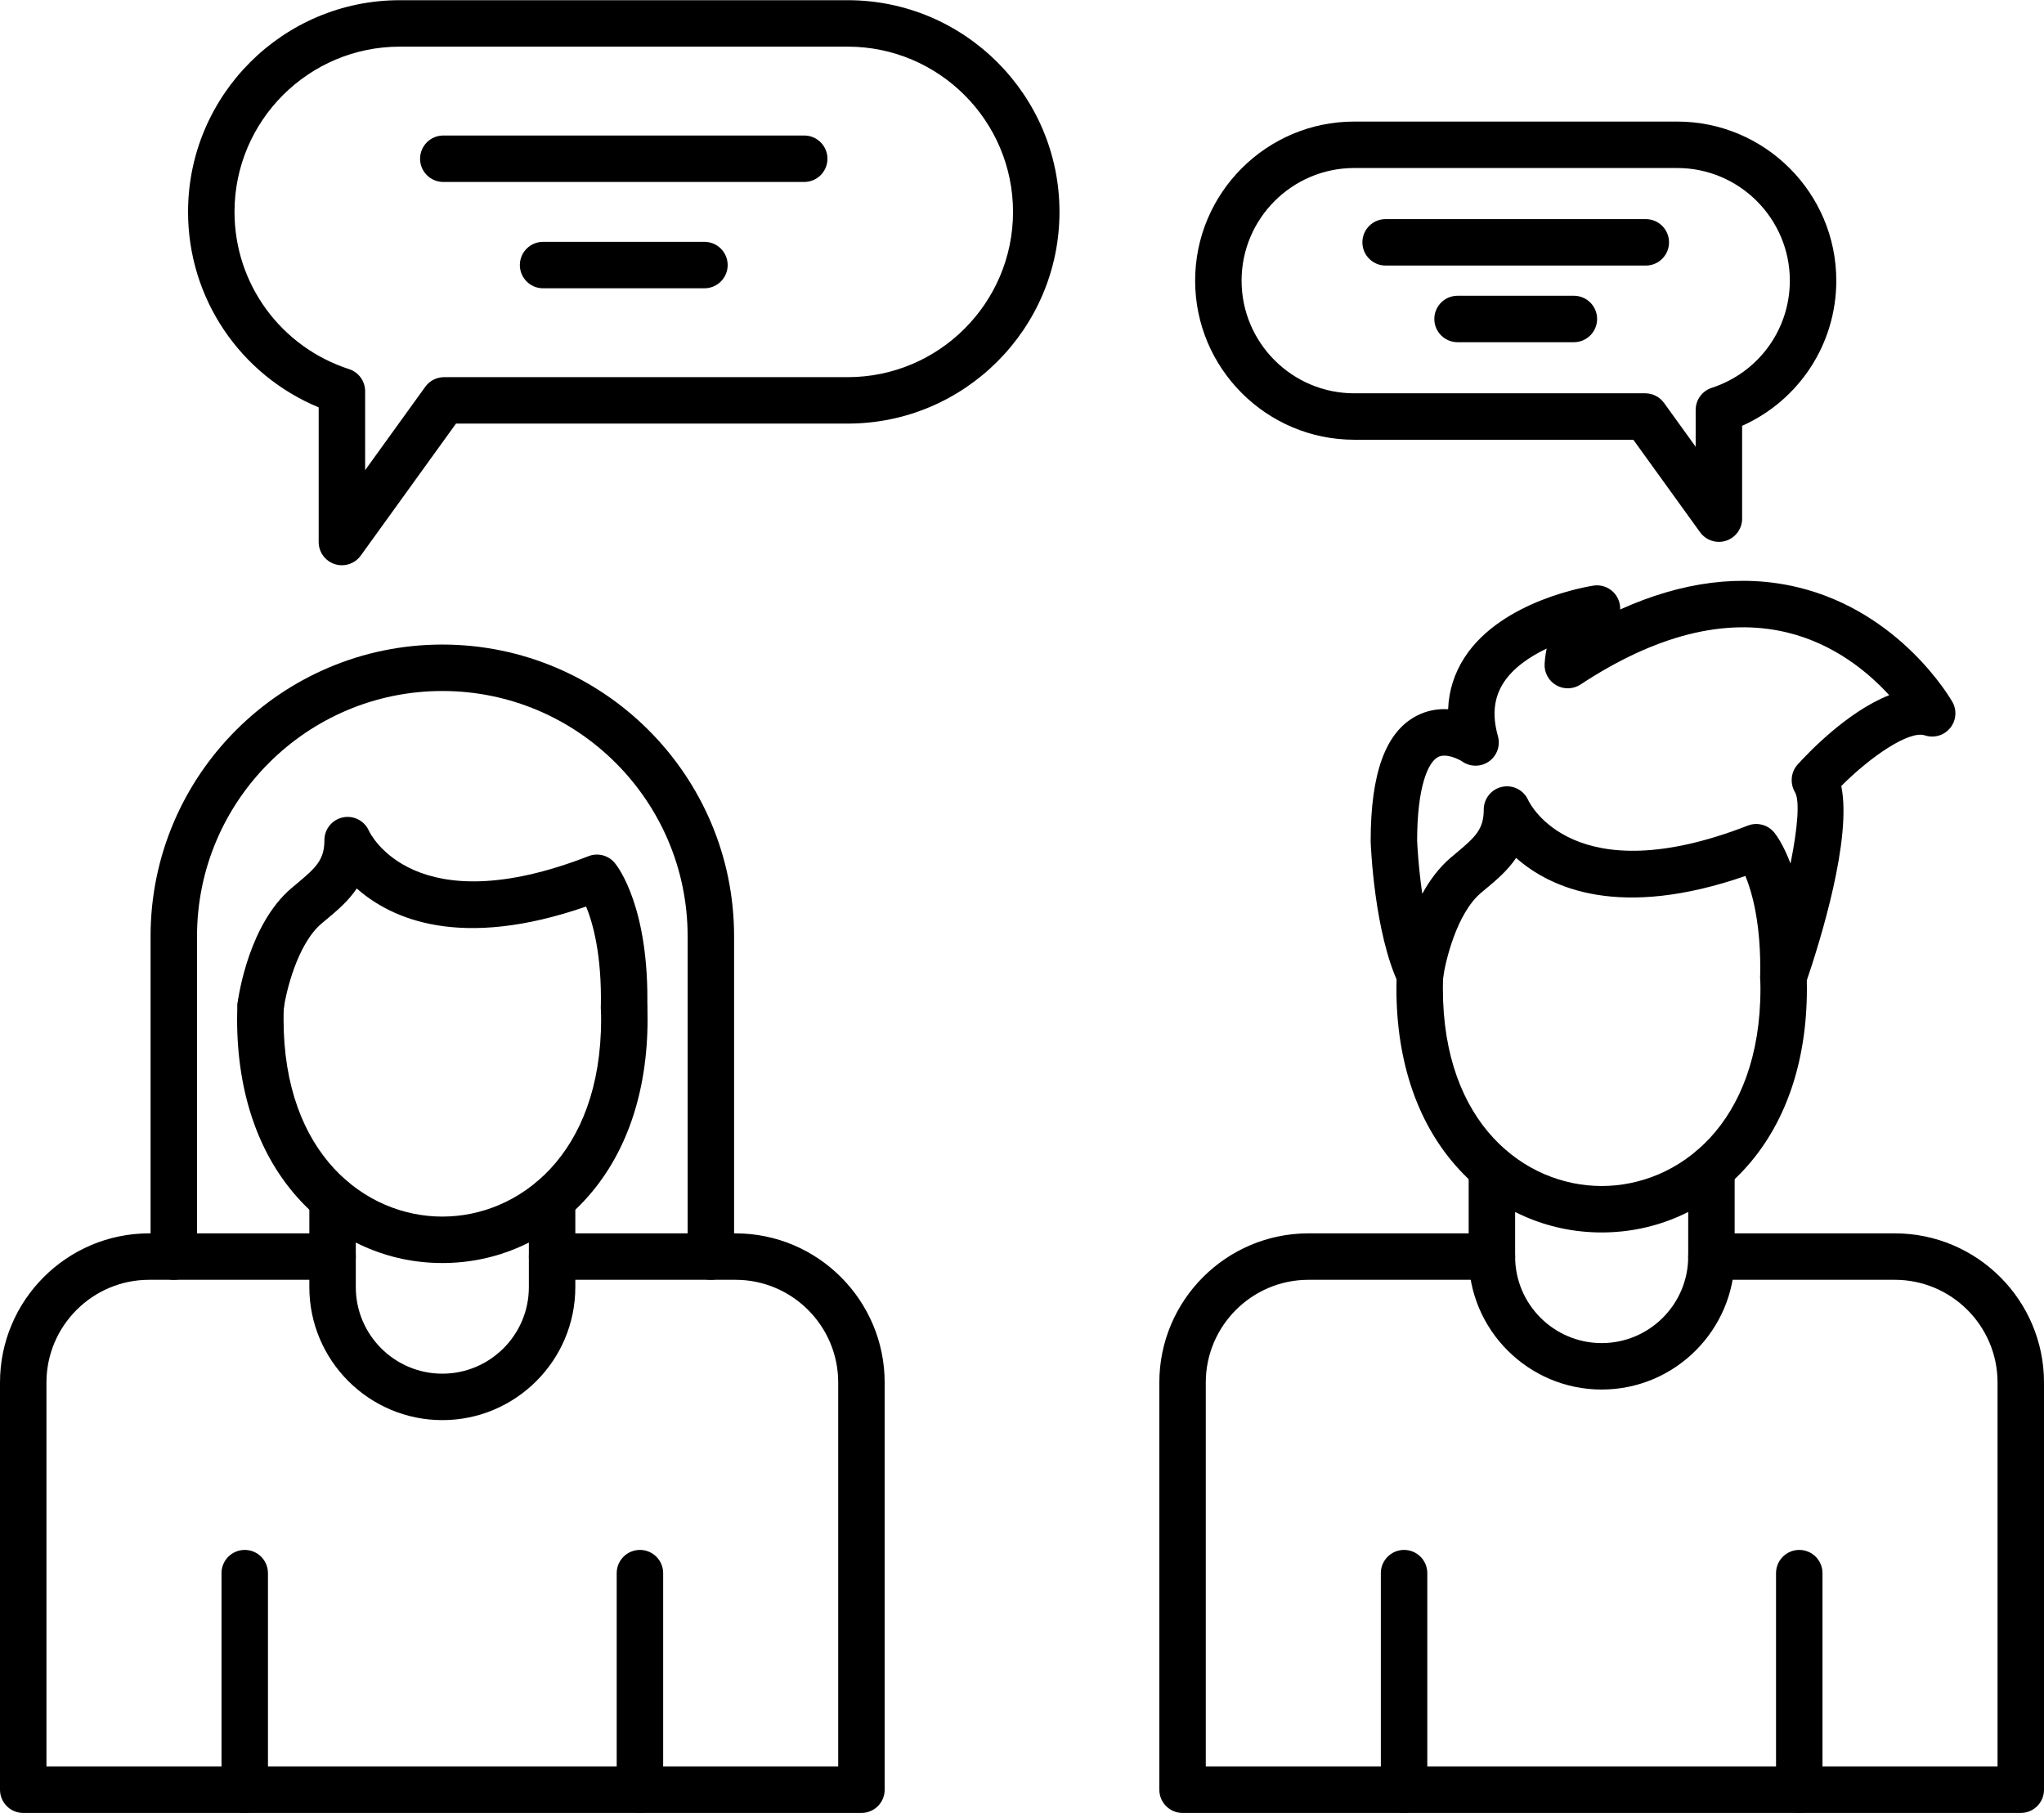 <?xml version="1.0" encoding="UTF-8"?><svg xmlns="http://www.w3.org/2000/svg" xmlns:xlink="http://www.w3.org/1999/xlink" height="390.3" preserveAspectRatio="xMidYMid meet" version="1.0" viewBox="26.0 50.8 440.0 390.3" width="440.0" zoomAndPan="magnify"><g><g><g id="change1_8"><path d="M99.6,172.507c-0.512,0-1.03-0.079-1.537-0.243c-2.064-0.667-3.463-2.588-3.463-4.758v-28.993 c-16.963-7.043-28.12-23.523-28.12-42.088c0-25.134,20.448-45.582,45.581-45.582h96.425c25.134,0,45.582,20.448,45.582,45.582 c0,25.133-20.448,45.581-45.582,45.581h-84.327l-20.504,28.425C102.697,171.76,101.176,172.507,99.6,172.507z M112.061,60.844 c-19.62,0-35.581,15.962-35.581,35.582c0,15.453,9.913,29.058,24.666,33.854c2.06,0.669,3.454,2.589,3.454,4.755v16.994 l12.945-17.947c0.94-1.303,2.449-2.075,4.055-2.075h86.885c19.62,0,35.582-15.961,35.582-35.581s-15.962-35.582-35.582-35.582 H112.061z"/></g><g id="change1_5"><path d="M199.121,89.979h-77.694c-2.761,0-5-2.239-5-5s2.239-5,5-5h77.694c2.761,0,5,2.239,5,5S201.882,89.979,199.121,89.979z"/></g><g id="change1_9"><path d="M177.641,112.872h-34.735c-2.761,0-5-2.239-5-5s2.239-5,5-5h34.735c2.761,0,5,2.239,5,5S180.402,112.872,177.641,112.872 z"/></g></g><g><g><g id="change1_1"><path d="M121.219,356.574c-15.786,0-28.628-12.843-28.628-28.629v-18.901c0-2.762,2.239-5,5-5s5,2.238,5,5v18.901 c0,10.272,8.356,18.629,18.627,18.629c10.272,0,18.628-8.356,18.628-18.629v-18.901c0-2.762,2.239-5,5-5s5,2.238,5,5v18.901 C149.847,343.731,137.004,356.574,121.219,356.574z"/></g><g id="change1_19"><path d="M121.219,322.752c-11.671,0-22.539-4.784-30.601-13.472c-8.884-9.571-13.579-23.064-13.579-39.02 c0-1.103,0.03-2.162,0.092-3.238c0.158-2.756,2.515-4.836,5.278-4.706c2.757,0.158,4.864,2.521,4.706,5.278 c-0.051,0.884-0.075,1.756-0.075,2.666c0,29.194,17.718,42.491,34.18,42.491s34.18-13.297,34.18-42.491 c0-0.755-0.018-1.501-0.054-2.247c-0.132-2.758,1.997-5.102,4.755-5.233c2.766-0.141,5.101,1.996,5.233,4.755 c0.043,0.904,0.065,1.811,0.065,2.726c0,15.955-4.695,29.448-13.579,39.02C143.757,317.968,132.89,322.752,121.219,322.752z"/></g><g id="change1_10"><path d="M160.341,272.774c-0.036,0-0.072,0-0.109-0.001c-2.761-0.06-4.951-2.345-4.892-5.105 c0.239-11.204-1.705-18.11-3.169-21.677c-27.018,9.36-41.885,2.722-49.372-3.884c-1.861,2.768-4.292,4.796-6.454,6.601 c-0.377,0.314-0.758,0.633-1.141,0.958c-5.208,4.426-7.634,14.723-8.129,18.317c-0.376,2.732-2.896,4.648-5.628,4.275 c-2.733-0.372-4.649-2.883-4.282-5.617c0.23-1.707,2.506-16.899,11.563-24.597c0.405-0.344,0.809-0.681,1.208-1.014 c4.09-3.414,5.898-5.102,5.898-9.337c0-2.366,1.658-4.408,3.974-4.894c2.317-0.485,4.654,0.718,5.605,2.884 c0.362,0.772,9.89,20.019,47.268,5.464c2.02-0.787,4.316-0.183,5.687,1.496c0.762,0.932,7.428,9.73,6.969,31.236 C165.28,270.605,163.053,272.774,160.341,272.774z"/></g><g><g><g id="change1_13"><path d="M78.683,441.156c-2.761,0-5-2.238-5-5v-46.634c0-2.762,2.239-5,5-5s5,2.238,5,5v46.634 C83.683,438.918,81.444,441.156,78.683,441.156z"/></g><g id="change1_7"><path d="M163.754,441.156c-2.761,0-5-2.238-5-5v-46.634c0-2.762,2.239-5,5-5s5,2.238,5,5v46.634 C168.754,438.918,166.515,441.156,163.754,441.156z"/></g></g><g id="change1_17"><path d="M211.437,441.156H31c-2.761,0-5-2.238-5-5v-87.681c0-17.708,14.406-32.114,32.114-32.114h39.477c2.761,0,5,2.238,5,5 s-2.239,5-5,5H58.114C45.92,326.361,36,336.282,36,348.476v82.681h170.437v-82.681c0-12.193-9.92-22.114-22.114-22.114h-39.476 c-2.761,0-5-2.238-5-5s2.239-5,5-5h39.476c17.708,0,32.114,14.406,32.114,32.114v87.681 C216.437,438.918,214.198,441.156,211.437,441.156z"/></g></g></g><g id="change1_2"><path d="M179.023,326.361c-2.761,0-5-2.238-5-5v-68.973c0-29.117-23.688-52.805-52.805-52.805 c-29.117,0-52.806,23.688-52.806,52.805v68.973c0,2.762-2.239,5-5,5s-5-2.238-5-5v-68.973c0-34.631,28.174-62.805,62.806-62.805 c34.631,0,62.805,28.174,62.805,62.805v68.973C184.023,324.123,181.785,326.361,179.023,326.361z"/></g></g><g><g id="change1_11"><path d="M370.781,349.99c-15.785,0-28.628-12.843-28.628-28.629V302.46c0-2.762,2.238-5,5-5s5,2.238,5,5v18.901 c0,10.272,8.356,18.629,18.628,18.629s18.628-8.356,18.628-18.629V302.46c0-2.762,2.238-5,5-5s5,2.238,5,5v18.901 C399.409,337.147,386.566,349.99,370.781,349.99z"/></g><g id="change1_14"><path d="M370.782,316.167c-11.671,0-22.539-4.784-30.602-13.471c-8.884-9.572-13.579-23.064-13.579-39.021 c0-1.107,0.03-2.167,0.091-3.237c0.158-2.757,2.518-4.846,5.278-4.706c2.757,0.158,4.863,2.521,4.706,5.278 c-0.051,0.878-0.075,1.75-0.075,2.665c0,29.194,17.718,42.491,34.181,42.491c16.462,0,34.18-13.297,34.18-42.491 c0-0.755-0.019-1.502-0.054-2.249c-0.131-2.758,1.999-5.101,4.758-5.23c2.732-0.135,5.1,1.999,5.23,4.758 c0.043,0.903,0.065,1.809,0.065,2.722c0,15.956-4.695,29.448-13.579,39.021C393.32,311.383,382.452,316.167,370.782,316.167z"/></g><g id="change1_15"><path d="M409.905,266.191c-0.289,0-0.582-0.025-0.876-0.078c-2.427-0.43-4.179-2.565-4.126-5.029 c0.238-11.177-1.701-18.08-3.181-21.673c-27.01,9.354-41.875,2.716-49.36-3.888c-1.86,2.767-4.292,4.796-6.452,6.6 c-0.378,0.315-0.76,0.633-1.143,0.959c-5.208,4.425-7.634,14.723-8.129,18.318c-0.301,2.187-2.001,3.921-4.182,4.262 c-2.189,0.339-4.328-0.786-5.281-2.776c-5.366-11.198-6.088-30.041-6.116-30.837c-0.002-0.059-0.003-0.118-0.003-0.176 c0-14.645,3.223-23.453,9.852-26.926c2.337-1.224,4.686-1.562,6.819-1.437c0.155-4.005,1.334-7.729,3.531-11.133 c8.007-12.4,26.963-15.367,27.766-15.487c2.35-0.354,4.623,0.999,5.438,3.231c0.229,0.627,0.324,1.274,0.3,1.91 c13.412-6.051,26.212-7.663,38.199-4.789c22.049,5.288,32.861,23.887,33.311,24.676c1.024,1.799,0.835,4.043-0.478,5.644 c-1.312,1.601-3.475,2.229-5.44,1.577c-3.362-1.116-11.666,4.545-17.994,10.904c2.322,11.264-4.408,33.074-7.727,42.768 C413.932,264.859,412.009,266.191,409.905,266.191z M331.057,231.773c0.029,0.687,0.26,5.634,1.109,11.472 c1.578-2.876,3.586-5.625,6.127-7.784c0.405-0.345,0.809-0.682,1.209-1.016c4.09-3.414,5.897-5.101,5.897-9.336 c0-2.366,1.658-4.408,3.974-4.894c2.316-0.487,4.654,0.718,5.604,2.884c0.363,0.772,9.888,20.018,47.269,5.464 c2.021-0.785,4.316-0.183,5.687,1.496c0.349,0.426,1.932,2.498,3.503,6.676c1.546-7.688,2.015-13.575,0.966-15.343 c-1.116-1.882-0.917-4.335,0.549-5.96c2.14-2.375,10.673-11.398,19.729-14.952c-4.434-4.855-11.853-11.104-22.168-13.544 c-13.271-3.14-28.17,0.642-44.271,11.244c-1.569,1.034-3.587,1.1-5.219,0.172c-1.634-0.928-2.609-2.693-2.526-4.57 c0.017-0.362,0.095-1.625,0.443-3.337c-3.677,1.754-7.231,4.174-9.29,7.375c-2.078,3.232-2.471,6.989-1.199,11.485 c0.574,2.03-0.188,4.202-1.904,5.429c-1.718,1.226-4.02,1.243-5.753,0.042c-0.791-0.524-3.54-1.885-5.263-0.962 C333.373,214.97,331.069,220.294,331.057,231.773z"/></g><g><g><g id="change1_3"><path d="M328.246,441.156c-2.762,0-5-2.238-5-5v-46.634c0-2.762,2.238-5,5-5s5,2.238,5,5v46.634 C333.246,438.918,331.008,441.156,328.246,441.156z"/></g><g id="change1_4"><path d="M413.316,441.156c-2.762,0-5-2.238-5-5v-46.634c0-2.762,2.238-5,5-5s5,2.238,5,5v46.634 C418.316,438.918,416.078,441.156,413.316,441.156z"/></g></g><g id="change1_16"><path d="M461,441.156H280.563c-2.762,0-5-2.238-5-5v-87.681c0-17.708,14.406-32.114,32.114-32.114h39.477c2.762,0,5,2.238,5,5 s-2.238,5-5,5h-39.477c-12.193,0-22.114,9.921-22.114,22.114v82.681H456v-82.681c0-12.193-9.921-22.114-22.114-22.114h-39.477 c-2.762,0-5-2.238-5-5s2.238-5,5-5h39.477c17.708,0,32.114,14.406,32.114,32.114v87.681 C466,438.918,463.762,441.156,461,441.156z"/></g></g></g><g><g id="change1_12"><path d="M396.018,167.472c-1.577,0-3.099-0.748-4.056-2.076l-14.363-19.912h-60.075c-18.888,0-34.254-15.366-34.254-34.254 s15.366-34.254,34.254-34.254h69.51c18.889,0,34.255,15.367,34.255,34.254c0,13.636-8.009,25.774-20.271,31.258v19.982 c0,2.169-1.398,4.091-3.463,4.758C397.048,167.393,396.529,167.472,396.018,167.472z M317.523,86.976 c-13.374,0-24.254,10.88-24.254,24.254c0,13.374,10.88,24.254,24.254,24.254h62.634c1.606,0,3.115,0.772,4.055,2.075l6.805,9.433 v-7.93c0-2.166,1.395-4.085,3.454-4.755c10.059-3.27,16.817-12.544,16.817-23.077c0-13.374-10.881-24.254-24.255-24.254H317.523z"/></g><g id="change1_18"><path d="M380.282,107.979h-56.008c-2.762,0-5-2.239-5-5s2.238-5,5-5h56.008c2.762,0,5,2.239,5,5S383.044,107.979,380.282,107.979 z"/></g><g id="change1_6"><path d="M364.799,124.481h-25.04c-2.762,0-5-2.239-5-5s2.238-5,5-5h25.04c2.762,0,5,2.239,5,5S367.561,124.481,364.799,124.481z"/></g></g></g></svg>